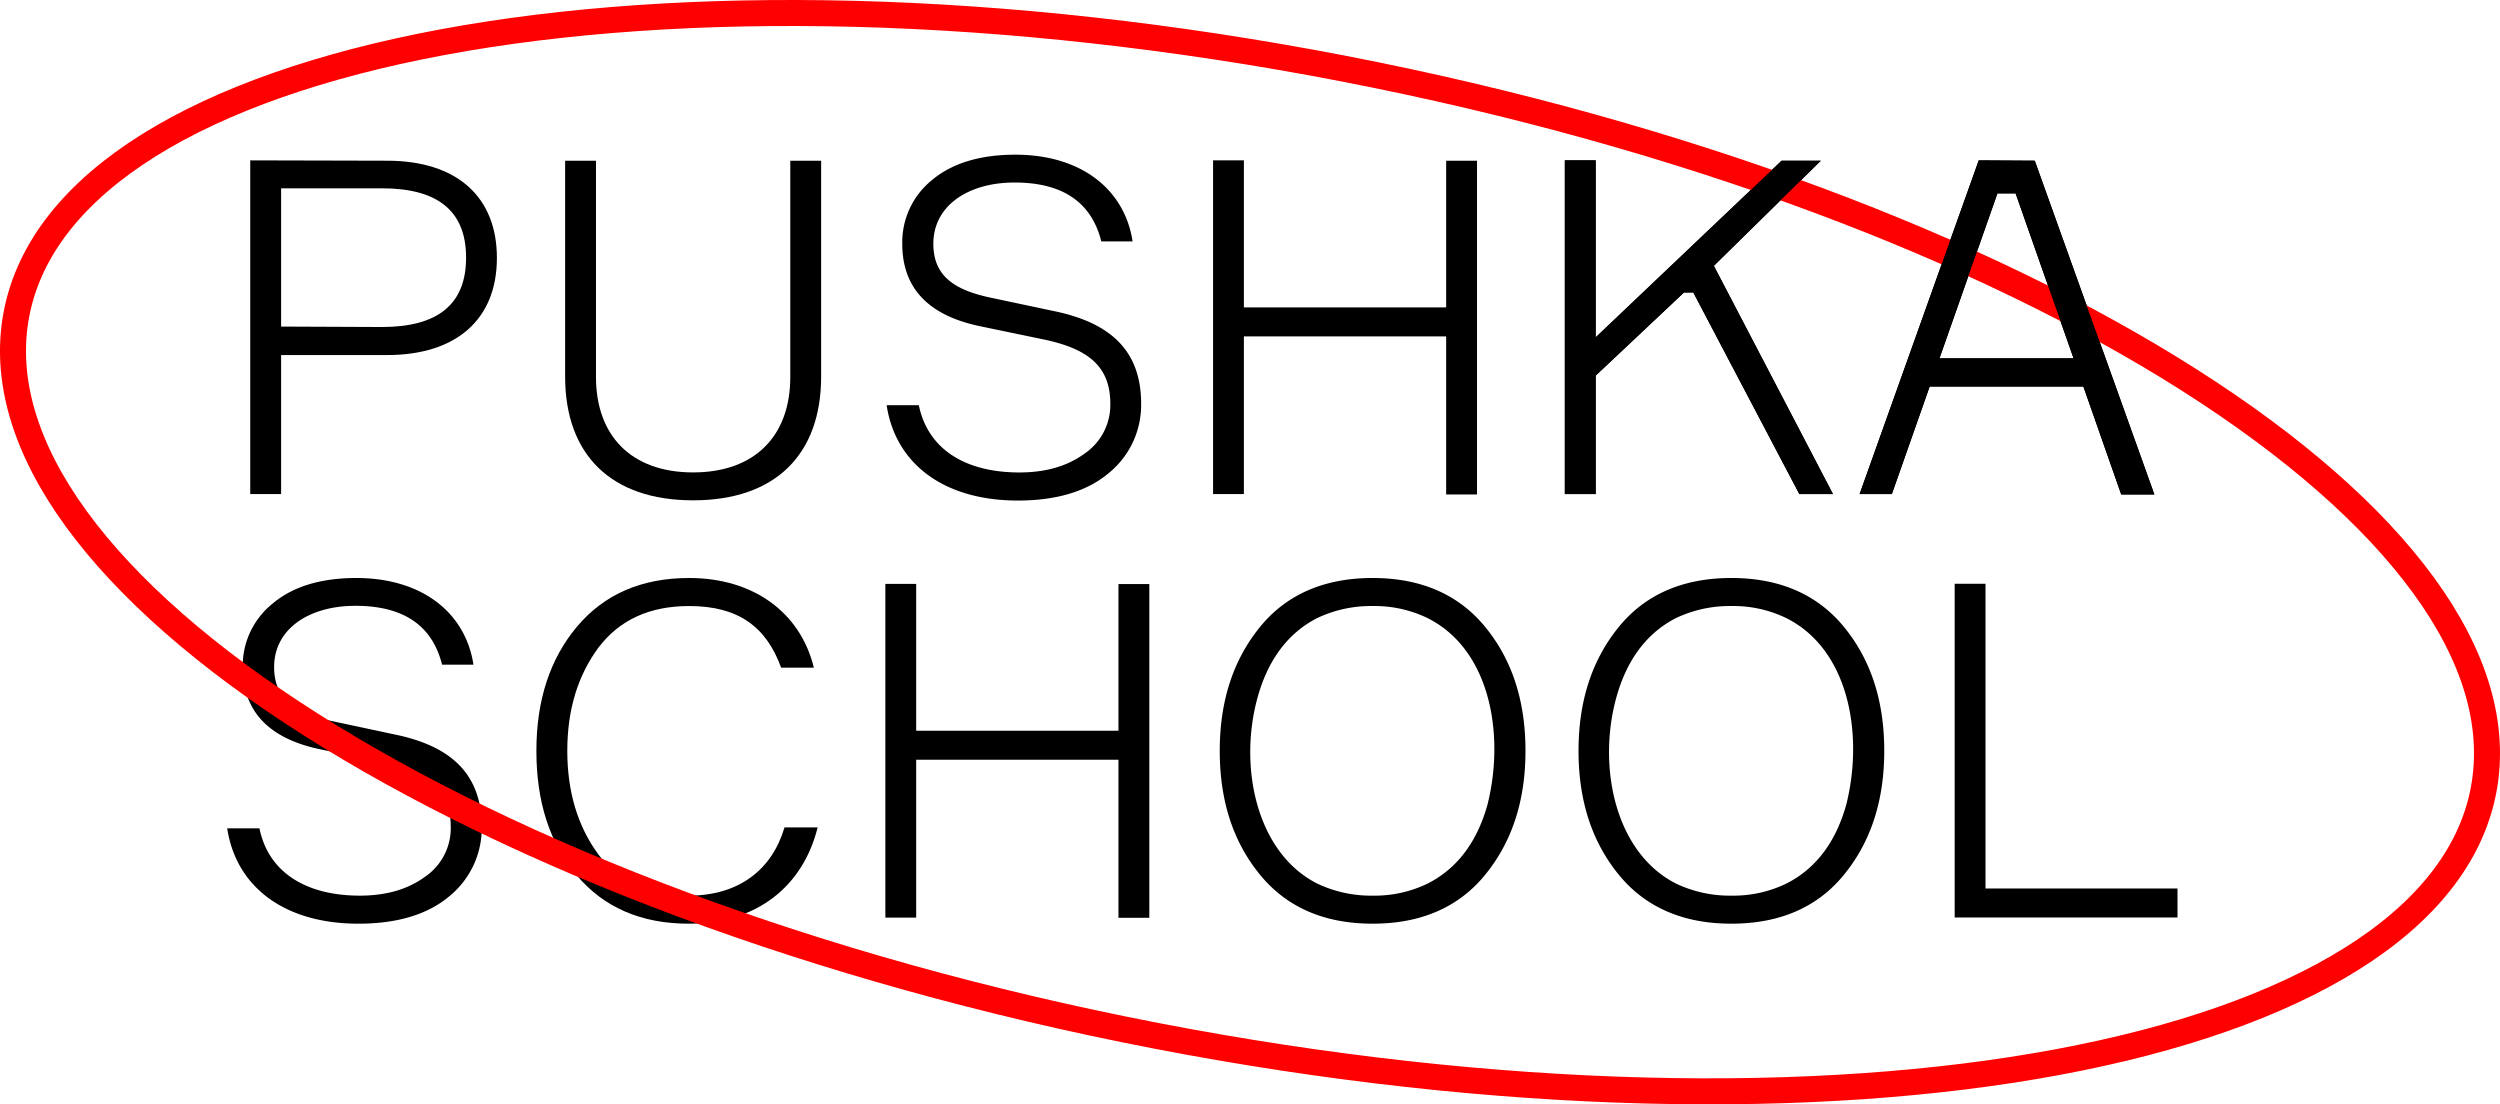 <?xml version="1.0" encoding="UTF-8"?> <svg xmlns="http://www.w3.org/2000/svg" viewBox="0 0 576.82 254.8"> <defs> <style>.cls-1{fill:none;stroke:red;stroke-width:6px;}</style> </defs> <g id="Layer_2" data-name="Layer 2"> <g id="Layer_1-2" data-name="Layer 1"> <path d="M89.32,37.08c16.06,0,25.33,8.3,25.33,22.42s-9.27,22.42-25.33,22.42H64.86V114H57.74v-77ZM88.14,75.45c12.93,0,19.4-5.28,19.4-16s-6.47-16-19.4-16H64.86v31.9Z"></path> <path d="M182.34,37.08h7.12v49.8c0,18-10.57,28.56-29.54,28.56s-29.53-10.56-29.53-28.56V37.08h7.12V87c0,13.47,8.08,22,22.41,22s22.42-8.51,22.42-22Z"></path> <path d="M243.24,71.79c12.5,2.59,20.05,8.73,20.05,21.34a20.26,20.26,0,0,1-7.44,16c-5,4.21-12,6.36-21,6.36-17.13,0-28.23-8.51-30.28-22H212c2.16,10.46,11.11,15.52,23.18,15.52,6,0,11-1.4,15-4.31a13.57,13.57,0,0,0,6-11.53c0-8.62-5.07-12.61-15-14.77l-15-3.12c-12-2.48-18-8.84-18-19a18.45,18.45,0,0,1,6.9-14.77c4.64-3.88,11.1-5.82,19.19-5.82,15.19,0,25.22,8,27.05,20h-7.22q-3.4-13.57-20-13.58c-10.78,0-18.75,5.39-18.75,14.12,0,7.22,4.52,10.67,13.47,12.5Z"></path> <path d="M333.67,37.08h7.12v77h-7.12V77.61H287V114h-7.11v-77H287V70.93h46.67Z"></path> <path d="M361.05,114v-77h7.12V77.83l42.89-40.75h9.06L395.43,61.33,422.92,114h-7.76L390.69,67.48h-2.15L368.17,86.66V114Z"></path> <path d="M469.48,37.08l27.59,77h-7.65l-8.73-24.9H445.23L436.5,114h-7.44l27.49-77Zm-8.62,7.55L447.49,82.68h30.94L465.06,44.63Z"></path> <path d="M91.1,169.47c12.51,2.58,20.05,8.73,20.05,21.34a20.26,20.26,0,0,1-7.44,15.95c-4.95,4.2-12,6.36-21,6.36-17.14,0-28.24-8.52-30.29-22h7.44C62,201.58,71,206.65,83,206.65c6,0,11-1.4,15-4.31a13.57,13.57,0,0,0,6-11.53c0-8.63-5.07-12.61-15-14.77l-15-3.13c-12-2.47-18-8.83-18-19A18.45,18.45,0,0,1,63,139.18c4.64-3.88,11.1-5.82,19.19-5.82,15.19,0,25.22,8,27.05,20H102q-3.39-13.59-20-13.58c-10.78,0-18.75,5.38-18.75,14.12,0,7.22,4.53,10.67,13.47,12.5Z"></path> <path d="M188.65,190.91c-3.34,13.48-13.91,22.21-29.75,22.21-11,0-19.62-3.77-25.87-11.21s-9.27-17-9.27-28.67,3.13-21.24,9.38-28.67S148,133.36,159,133.36c14.76,0,25.65,7.87,28.78,20.69h-7.55c-3.45-9.48-9.91-14.22-21.23-14.22q-13.74,0-21,9.7c-4.74,6.46-7.11,14.33-7.11,23.71s2.37,17.35,7.11,23.82,11.75,9.59,20.91,9.59c11.53,0,19.19-5.93,22.1-15.74Z"></path> <path d="M258.06,134.76h7.12v77h-7.12V175.29H211.39v36.43h-7.11v-77h7.11V168.6h46.67Z"></path> <path d="M316.7,133.36c11.1,0,19.83,3.77,26,11.32s9.27,17,9.27,28.56-3.12,21-9.27,28.56-14.87,11.32-26,11.32-19.83-3.77-26-11.32-9.27-17-9.27-28.56,3.13-21,9.27-28.56S305.6,133.36,316.7,133.36Zm0,73.29a28,28,0,0,0,12.72-2.8c7.43-3.77,11.64-10.46,13.79-18.22,4-15.95.76-35.67-13.79-43a28,28,0,0,0-12.72-2.8,28.82,28.82,0,0,0-12.83,2.8c-7.33,3.77-11.53,10.45-13.69,18.21-4.42,15.85-.43,35.79,13.69,43A28.82,28.82,0,0,0,316.7,206.65Z"></path> <path d="M399.48,133.36c11.1,0,19.83,3.77,26,11.32s9.27,17,9.27,28.56-3.12,21-9.27,28.56-14.87,11.32-26,11.32-19.84-3.77-26-11.32-9.27-17-9.27-28.56,3.13-21,9.27-28.56S388.37,133.36,399.48,133.36Zm0,73.29a28,28,0,0,0,12.71-2.8c7.44-3.77,11.64-10.46,13.8-18.22,4-15.95.75-35.67-13.8-43a28,28,0,0,0-12.71-2.8,28.82,28.82,0,0,0-12.83,2.8c-7.33,3.77-11.53,10.45-13.69,18.21-4.42,15.85-.43,35.79,13.69,43A28.82,28.82,0,0,0,399.48,206.65Z"></path> <path d="M458.11,205h44.3v6.69H451v-77h7.11Z"></path> <path class="cls-1" d="M573,182.44c-2.94,15.17-13.54,28.22-30.45,38.8s-40,18.64-67.77,23.81C419.31,255.4,345.6,254.21,266.83,239s-147.61-41.61-195.22-71.9c-23.81-15.14-42.26-31.24-54-47.36S.89,87.52,3.82,72.36s13.54-28.22,30.45-38.8S74.3,14.92,102,9.75C157.51-.6,231.21.59,310,15.83S457.6,57.44,505.21,87.73c23.8,15.14,42.26,31.24,54,47.36S575.93,167.28,573,182.44Z"></path> <path d="M361.05,114v-77h7.12V77.83l42.89-40.75h9.06L395.43,61.33,422.92,114h-7.76L390.69,67.48h-2.15L368.17,86.66V114Z"></path> <path d="M469.48,37.08l27.59,77h-7.65l-8.73-24.9H445.23L436.5,114h-7.44l27.49-77Zm-8.62,7.55L447.49,82.68h30.94L465.06,44.63Z"></path> </g> </g> </svg> 